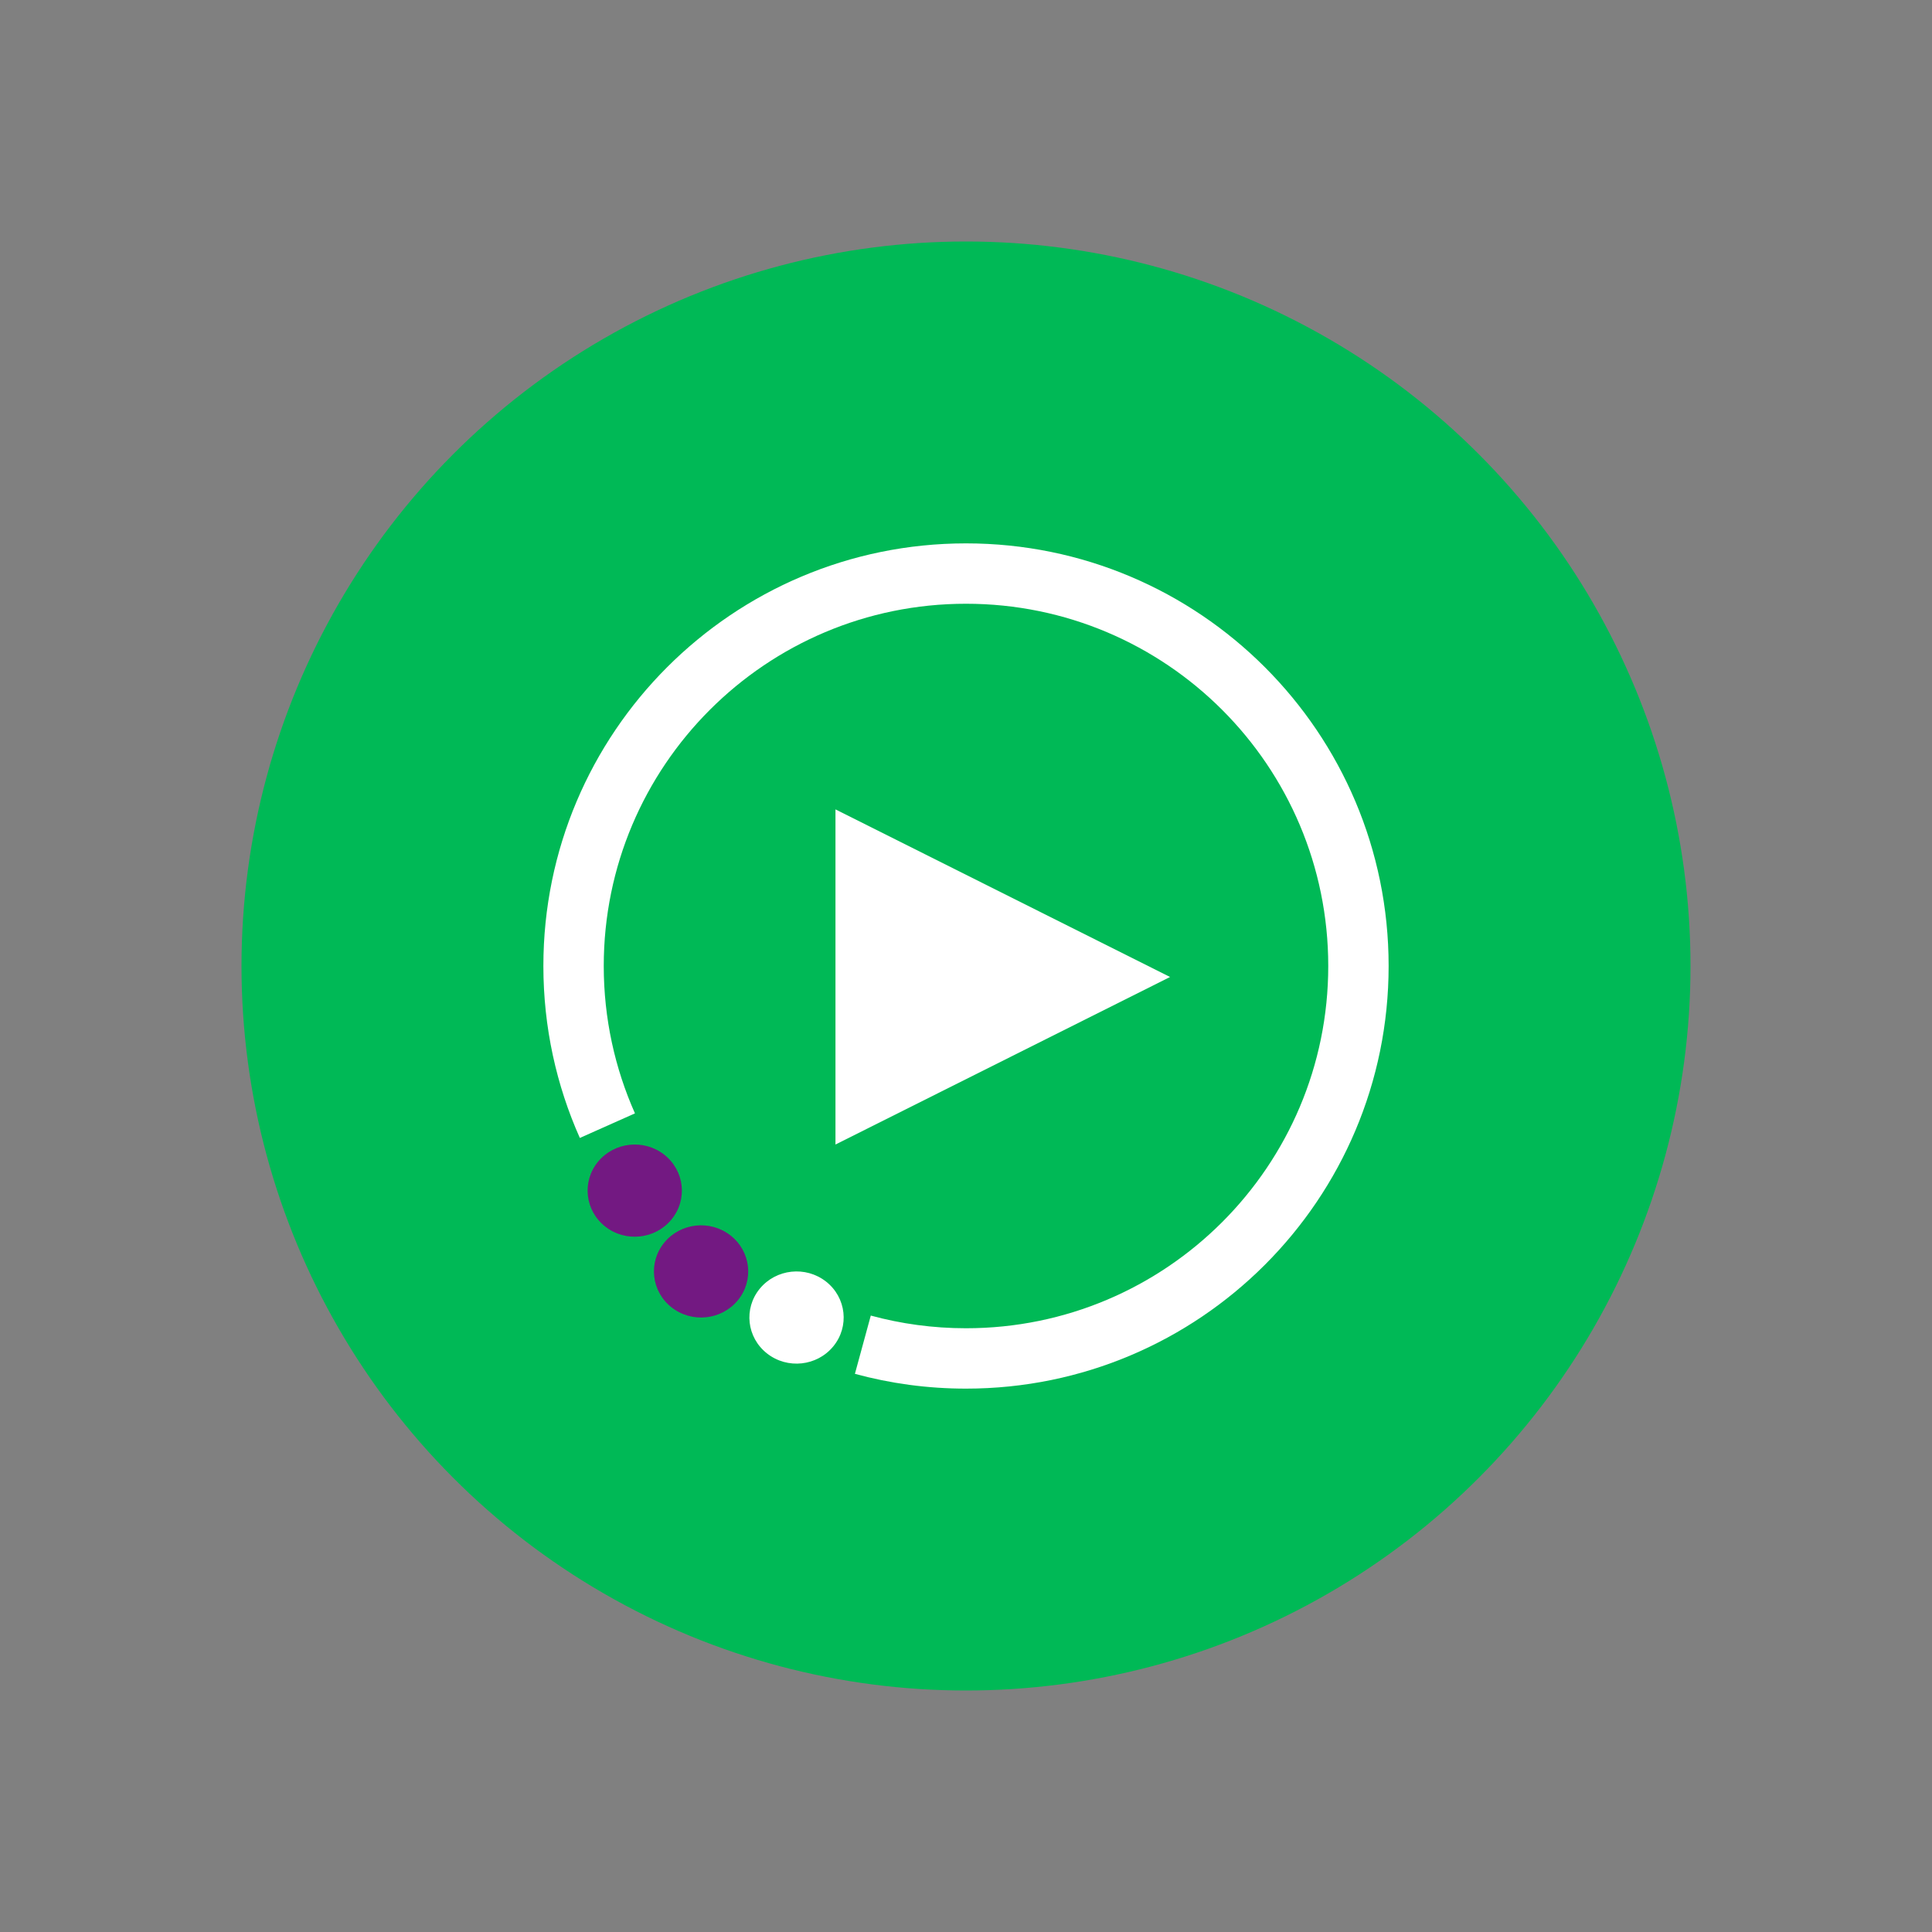 <?xml version="1.0" encoding="UTF-8"?>
<svg viewBox="0 0 32 32" version="1.1" xmlns="http://www.w3.org/2000/svg" xmlns:xlink="http://www.w3.org/1999/xlink">
    <rect x="0" y="0" width="32" height="32" fill="#808080" stroke="none"/>
    <g id="Logo-bubble/24/mftv" stroke="none" stroke-width="1" fill="none" fill-rule="evenodd">
        <g id="Group-12" transform="translate(4, 4)">
            <circle id="Oval" fill="#00B956" cx="12" cy="12" r="12"></circle>
            <g id="Group" transform="translate(5, 4.311)">
                <path d="M2.002,10.814 C1.666,10.55 1.174,10.603 0.904,10.932 C0.635,11.261 0.688,11.741 1.025,12.005 C1.361,12.269 1.853,12.216 2.122,11.887 C2.393,11.558 2.338,11.078 2.002,10.814" id="Fill-1" fill="#731982"></path>
                <path d="M3.1,12.152 C2.764,11.888 2.272,11.941 2.003,12.27 C1.733,12.599 1.787,13.079 2.123,13.343 C2.459,13.607 2.951,13.555 3.221,13.226 C3.491,12.897 3.437,12.416 3.1,12.152" id="Fill-3" fill="#731982"></path>
                <path d="M4.682,12.916 C4.345,12.652 3.854,12.705 3.584,13.034 C3.314,13.363 3.368,13.843 3.705,14.107 C4.041,14.371 4.532,14.318 4.802,13.989 C5.072,13.66 5.018,13.18 4.682,12.916" id="Fill-5" fill="#FFFFFF"></path>
                <path d="M5.16,14.444 L5.423,13.479 C5.926,13.616 6.454,13.689 7,13.689 C10.314,13.689 13,11.002 13,7.689 C13,4.375 10.314,1.689 7,1.689 C3.686,1.689 1,4.375 1,7.689 C1,8.558 1.185,9.384 1.517,10.13 L0.604,10.537 C0.216,9.667 0,8.703 0,7.689 C0,3.823 3.134,0.689 7,0.689 C10.866,0.689 14,3.823 14,7.689 C14,11.555 10.866,14.689 7,14.689 C6.363,14.689 5.747,14.604 5.16,14.444 Z" id="Path" fill="#FFFFFF"></path>
                <polygon id="Fill-4" fill="#FFFFFF" points="10.38 7.871 4.838 5.095 4.838 10.646"></polygon>
            </g>
        </g>
    </g>
</svg>
